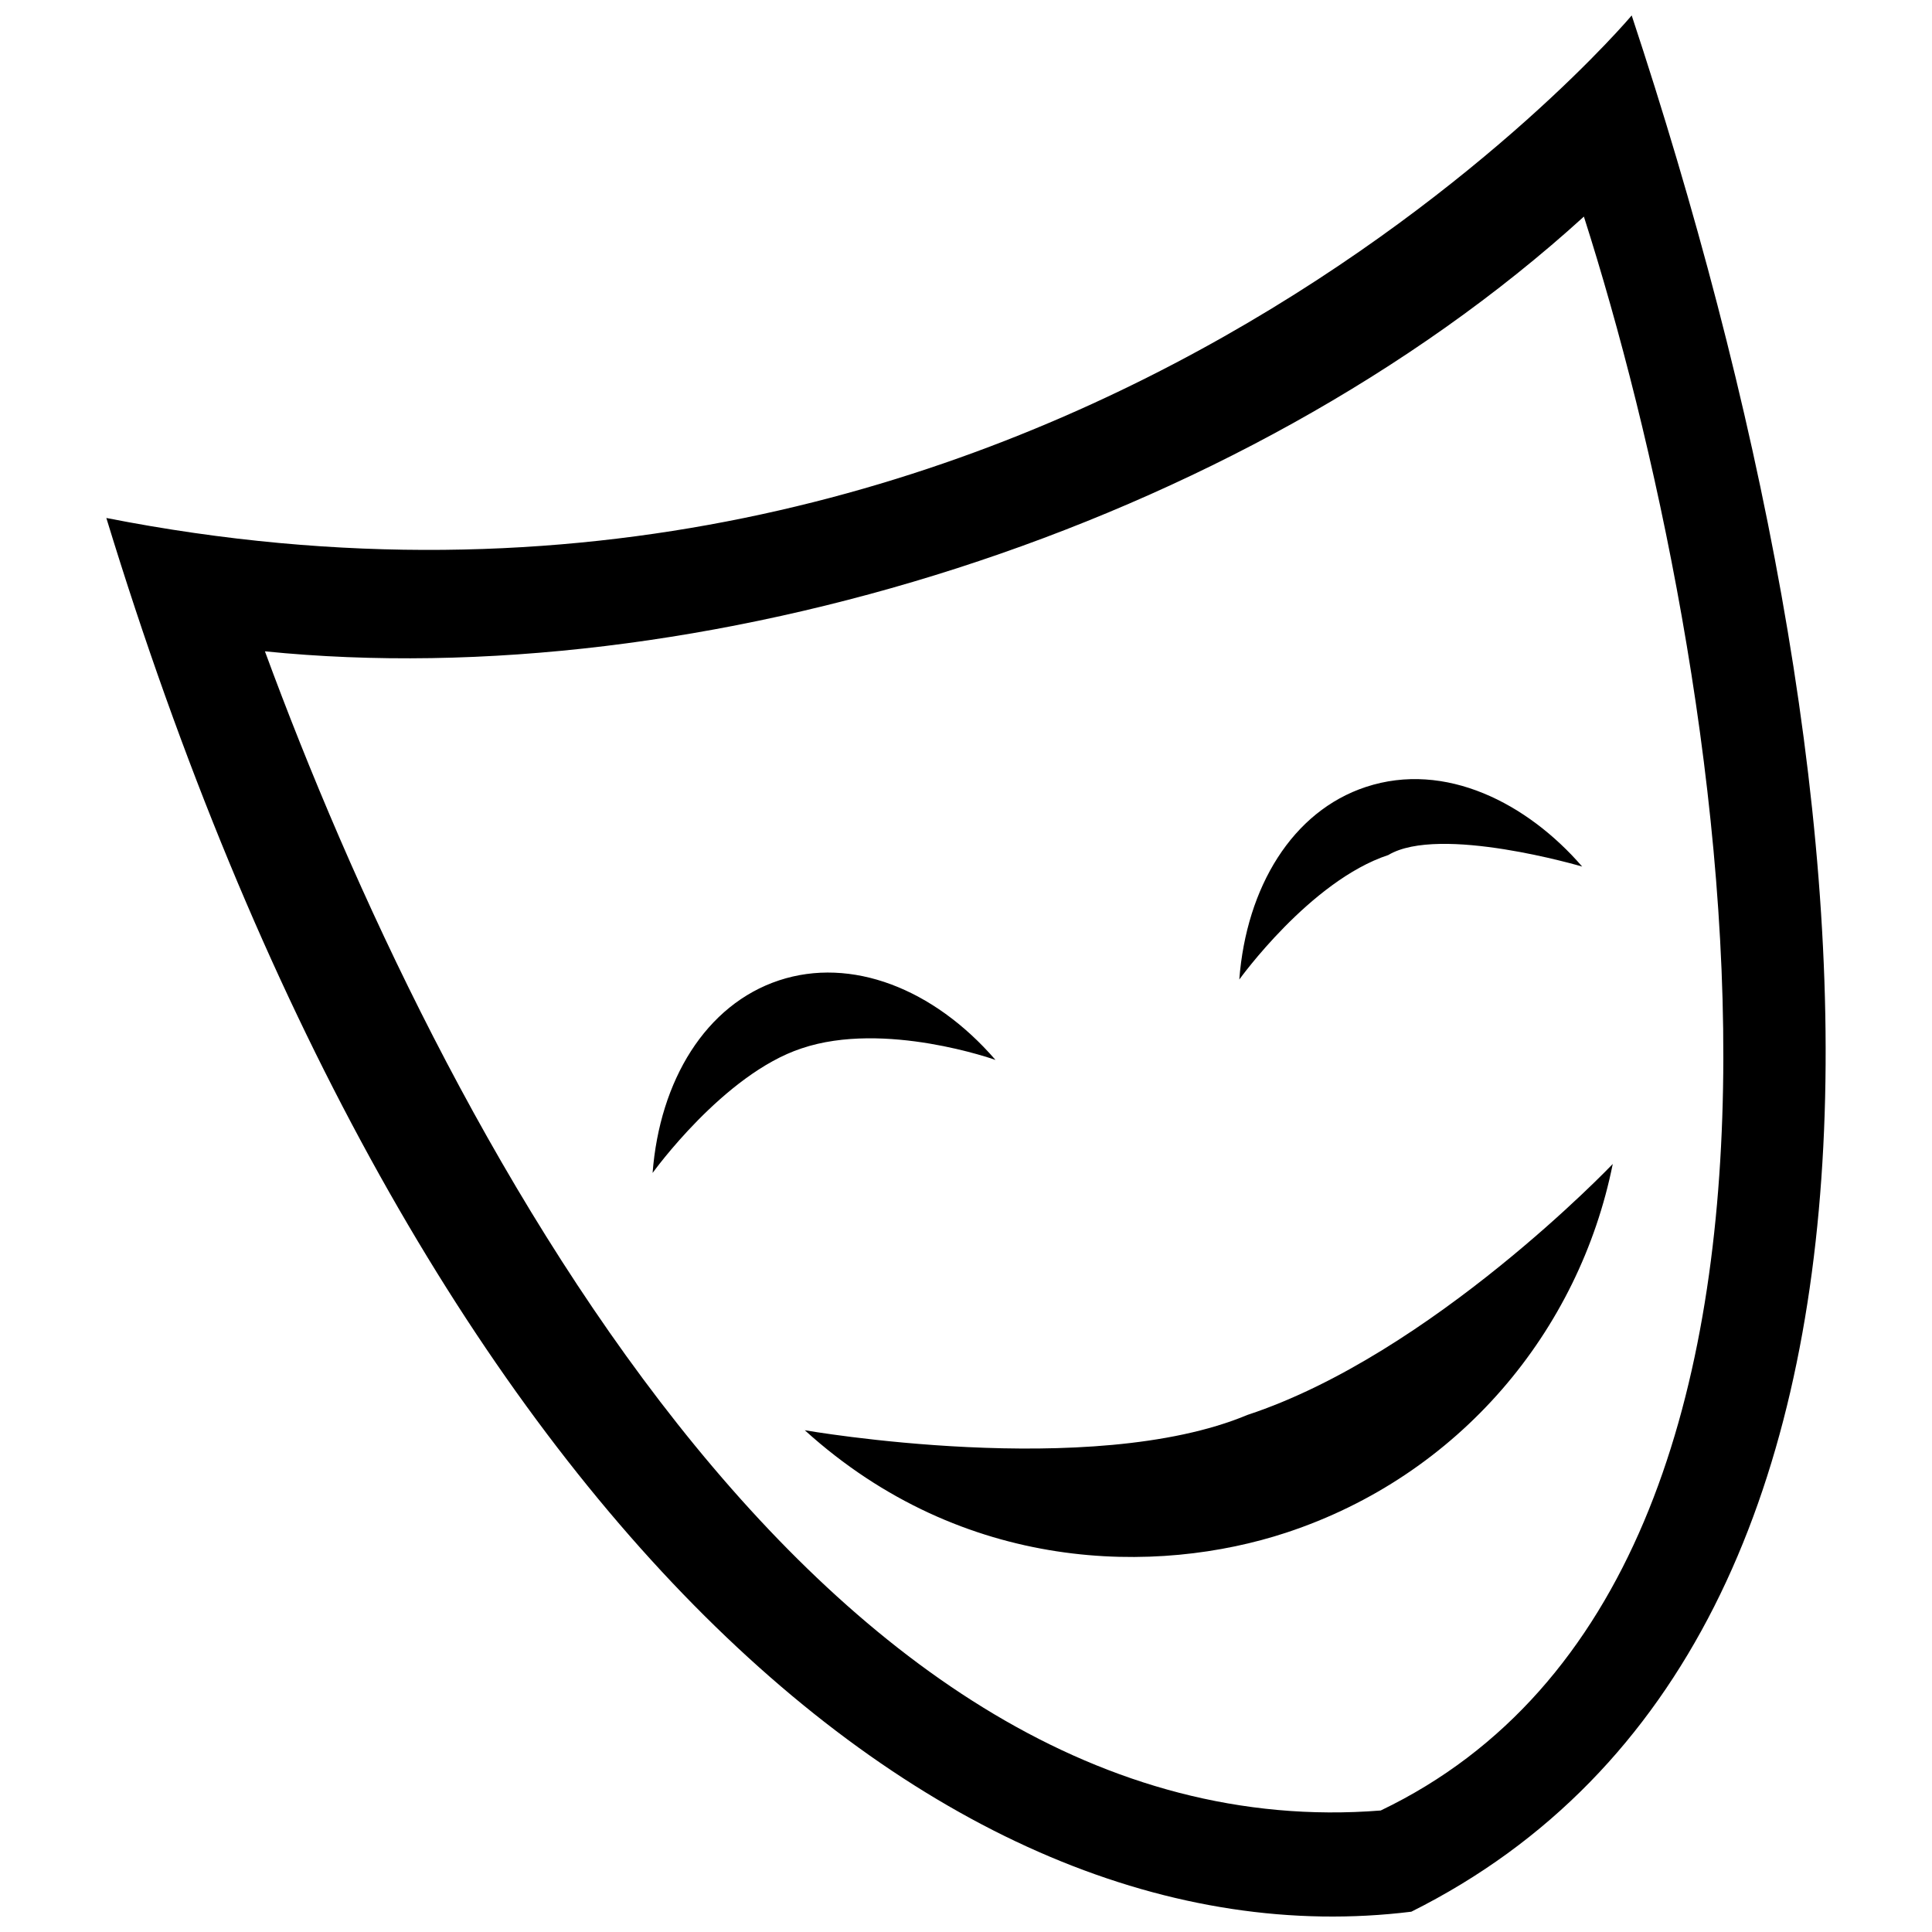 <?xml version="1.0" encoding="UTF-8"?>
<!-- Uploaded to: SVG Repo, www.svgrepo.com, Generator: SVG Repo Mixer Tools -->
<svg width="800px" height="800px" version="1.1" viewBox="144 144 512 512" xmlns="http://www.w3.org/2000/svg">
 <defs>
  <clipPath id="a">
   <path d="m172 148.09h456v503.81h-456z"/>
  </clipPath>
 </defs>
 <g clip-path="url(#a)">
  <path d="m576.42 148.09s-153.36 182.52-404.24 133.18c79.586 260.36 220.38 384.84 345.84 369.35 146.32-73.098 125.34-300.15 58.398-502.52zm-66.512 475.71c-148.53 11.789-249.84-182.56-295.7-307.19 114.66 11.609 257.98-31.945 349.54-115.21 37.172 116.35 79.109 358.69-53.84 422.4zm-37.484-220.21c1.879-24.484 14.066-44.621 33.547-51.039 21.09-6.949 42.844 4.363 57.32 21.098 0 0-37.816-11.176-51.375-3.059-20.695 6.816-39.492 33-39.492 33zm98.973 48.871c-8.871 44.219-40.594 82.559-86.492 97.695-34.215 11.273-85.562 10.984-127.63-27.129 0 0 75.938 13.273 117.35-4.074 48.758-16.074 96.773-66.492 96.773-66.492zm-214.96-30.633c-20.691 6.82-39.492 33.016-39.492 33.016 1.883-24.488 14.066-44.621 33.547-51.047 19.051-6.277 40.863 2.074 57.324 21.094 0-0.004-29.348-10.508-51.379-3.062z"/>
 </g>
</svg>